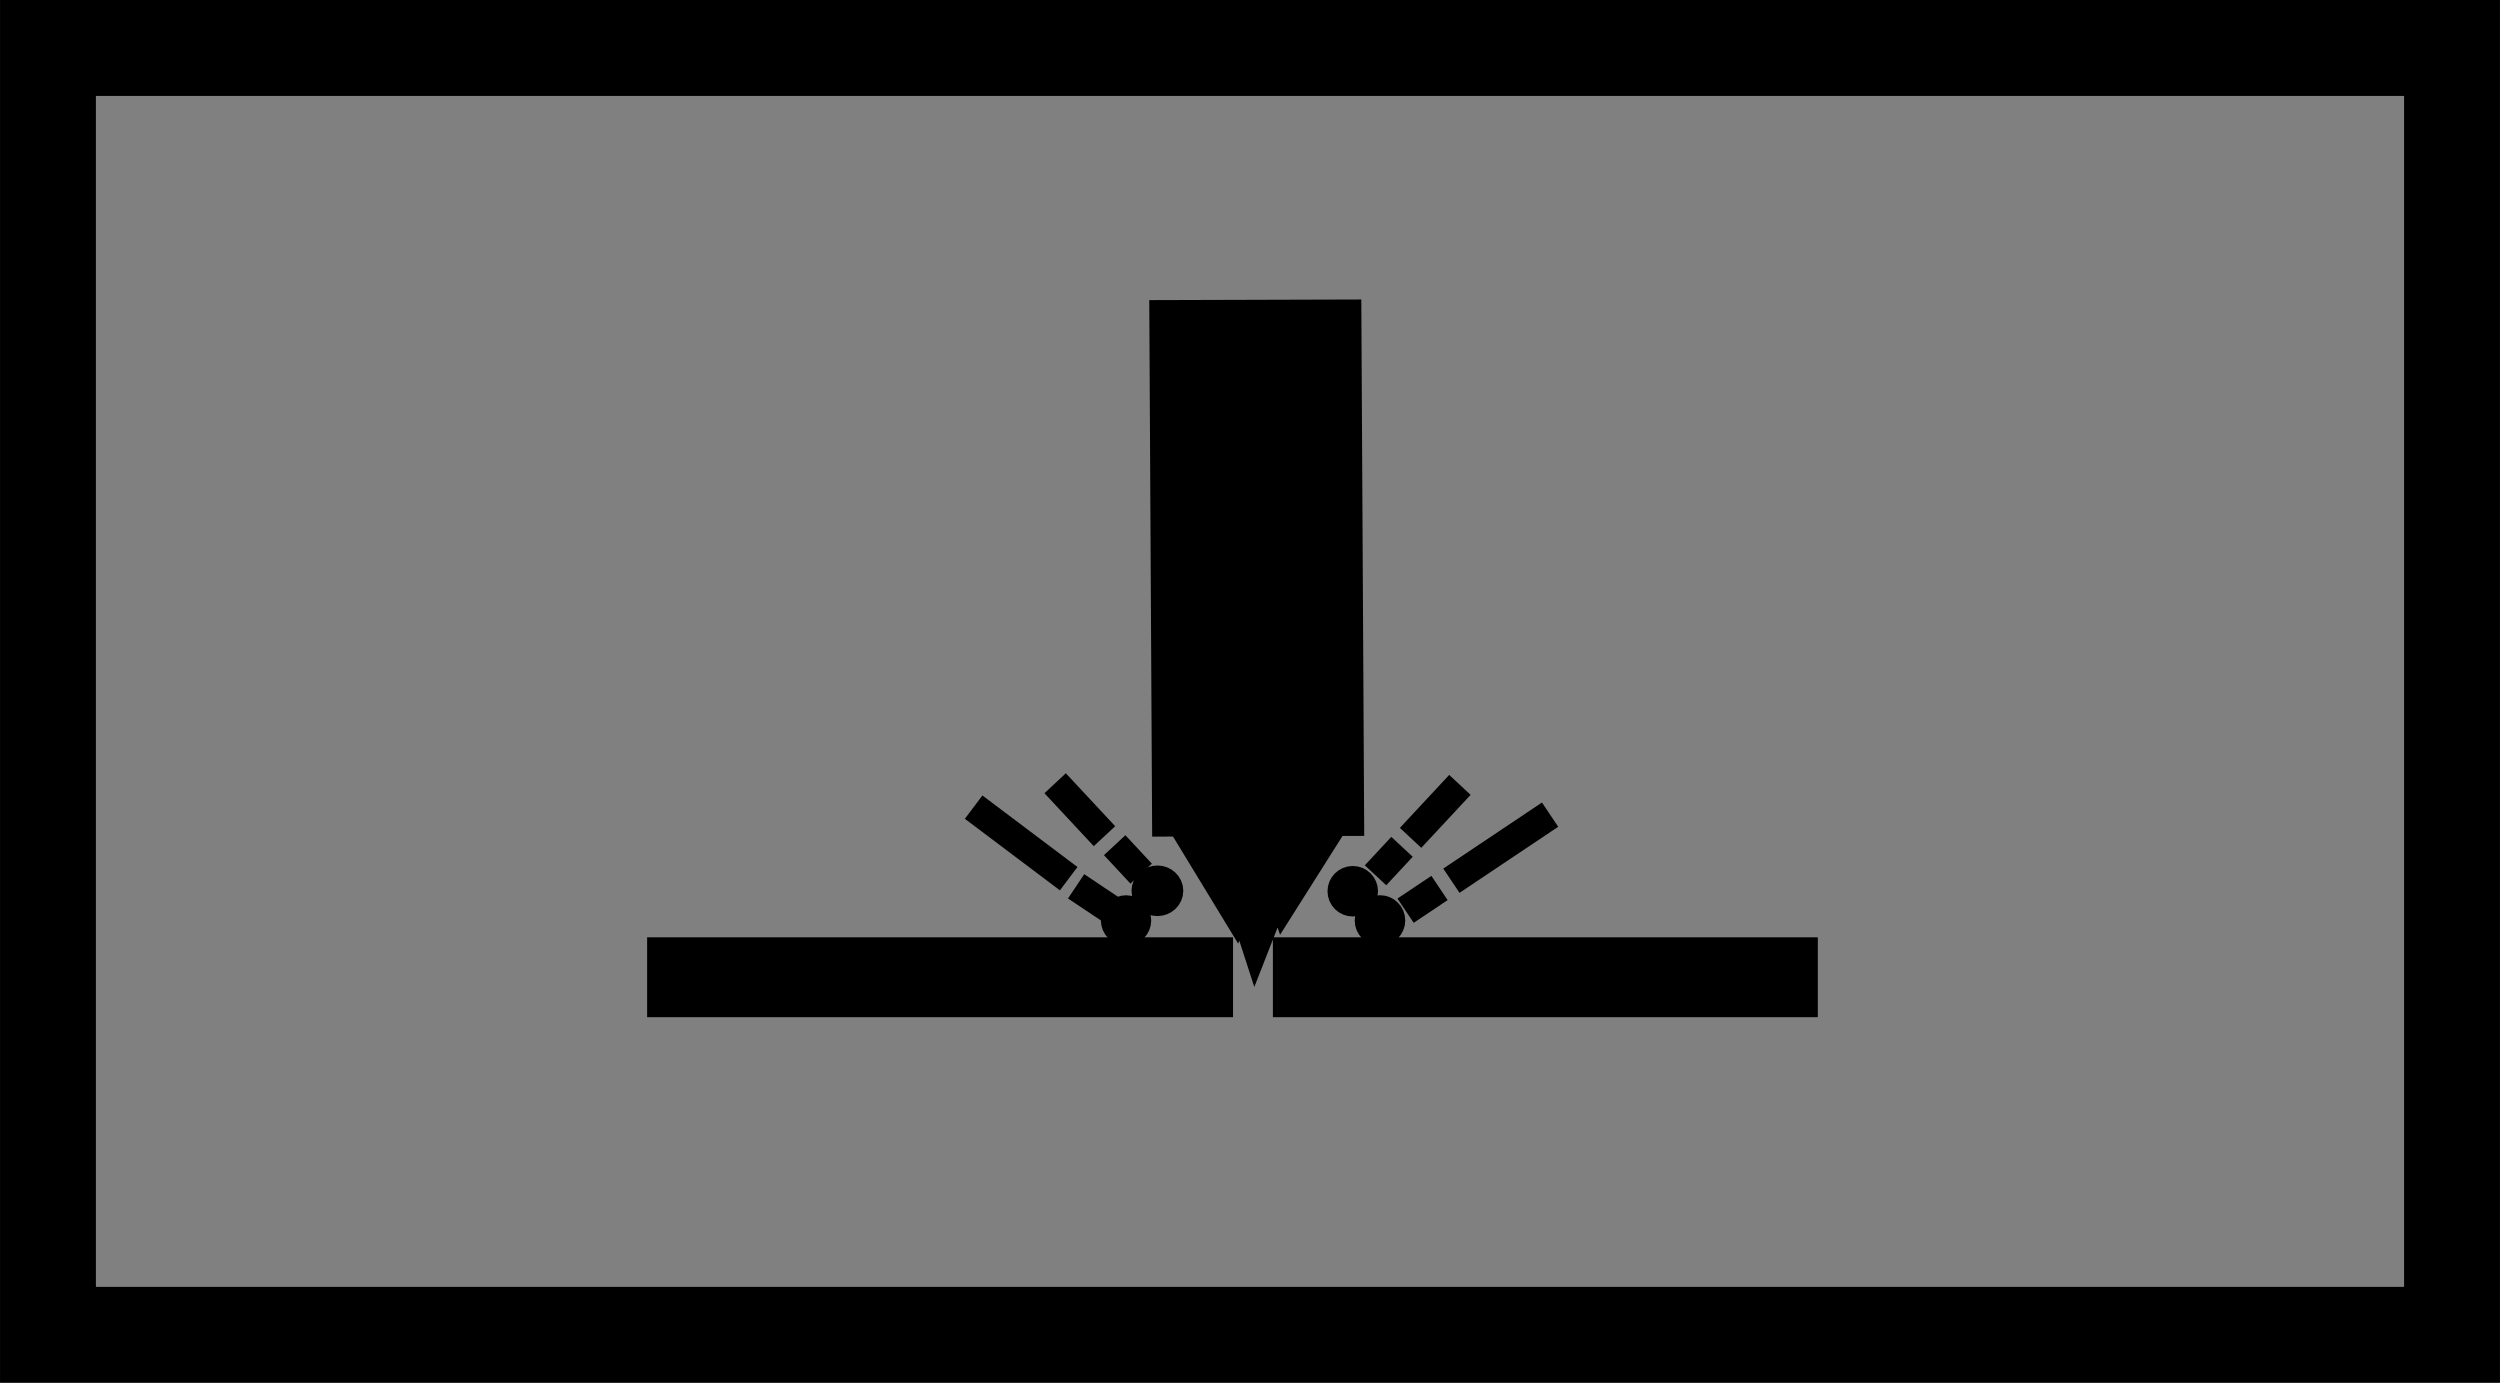<?xml version="1.0" encoding="utf-8"?>
<!-- Generator: Adobe Illustrator 16.0.0, SVG Export Plug-In . SVG Version: 6.00 Build 0)  -->
<!DOCTYPE svg PUBLIC "-//W3C//DTD SVG 1.1//EN" "http://www.w3.org/Graphics/SVG/1.1/DTD/svg11.dtd">
<svg version="1.1" id="Warstwa_1" xmlns="http://www.w3.org/2000/svg" xmlns:xlink="http://www.w3.org/1999/xlink" x="0px" y="0px"
	 width="44.354px" height="24.532px" viewBox="0 0 44.354 24.532" enable-background="new 0 0 44.354 24.532" xml:space="preserve">
<rect x="0" y="0" width="44.354" height="24.532" fill="#808080" stroke="none"/>
<rect x="-81.65" y="-627.891" fill="none" stroke="#000000" stroke-width="0.216" stroke-miterlimit="22.926" width="484.685" height="684.729"/>
<g>
	<defs>
		<rect id="SVGID_81_" x="-14.889" y="-2.915" width="71.977" height="29.853"/>
	</defs>
	<clipPath id="SVGID_2_">
		<use xlink:href="#SVGID_81_"  overflow="visible"/>
	</clipPath>
</g>
<path fill-rule="evenodd" clip-rule="evenodd" fill="#FFFFFF" d="M22.583,17.338h9.668H22.583z M11.481,17.338h10.395"/>
<path fill="none" stroke="#000000" stroke-width="1.417" stroke-miterlimit="22.926" d="M22.583,17.338h9.668H22.583z
	 M11.481,17.338h10.395"/>
<polygon fill-rule="evenodd" clip-rule="evenodd" points="21.146,14.132 21.102,6.031 23.447,6.024 23.491,14.124 "/>
<polygon fill="none" stroke="#000000" stroke-width="1.417" stroke-miterlimit="22.926" points="21.146,14.132 21.102,6.031 
	23.447,6.024 23.491,14.124 "/>
<line fill="none" stroke="#000000" stroke-width="2.835" stroke-miterlimit="22.926" x1="21.137" y1="12.548" x2="23.482" y2="12.516"/>
<polygon fill-rule="evenodd" clip-rule="evenodd" points="21.452,13.901 21.446,12.778 23.177,12.747 23.19,13.901 "/>
<polygon fill="none" stroke="#000000" stroke-width="1.417" stroke-miterlimit="22.926" points="21.452,13.901 21.446,12.778 
	23.177,12.747 23.19,13.901 "/>
<polygon points="21.158,15.204 20.72,14.484 21.313,14.263 21.358,14.127 21.806,13.135 22.385,13.332 22.978,12.796 23.359,14.121 
	23.417,14.293 23.911,14.483 23.521,15.1 22.739,16.337 22.672,16.144 22.263,17.19 21.989,16.344 21.94,16.489 "/>
<polygon fill="none" stroke="#000000" stroke-width="0.216" stroke-miterlimit="22.926" points="21.158,15.204 20.72,14.484 
	21.313,14.263 21.358,14.127 21.806,13.135 22.385,13.332 22.978,12.796 23.359,14.121 23.417,14.293 23.911,14.483 23.521,15.1 
	22.739,16.337 22.672,16.144 22.263,17.19 21.989,16.344 21.94,16.489 "/>
<line fill="none" stroke="#000000" stroke-width="0.519" stroke-miterlimit="22.926" x1="18.72" y1="13.896" x2="19.595" y2="14.835"/>
<line fill="none" stroke="#000000" stroke-width="0.519" stroke-miterlimit="22.926" x1="19.776" y1="14.995" x2="20.246" y2="15.5"/>
<line fill="none" stroke="#000000" stroke-width="0.518" stroke-miterlimit="22.926" x1="17.274" y1="14.32" x2="18.96" y2="15.589"/>
<line fill="none" stroke="#000000" stroke-width="0.518" stroke-miterlimit="22.926" x1="19.092" y1="15.725" x2="19.695" y2="16.128"/>
<ellipse fill="none" stroke="#000000" stroke-width="0.519" stroke-miterlimit="22.926" cx="20.534" cy="15.804" rx="0.2" ry="0.189"/>
<path fill-rule="evenodd" clip-rule="evenodd" d="M20.532,15.614c0.11,0,0.2,0.085,0.2,0.189c0,0.104-0.089,0.188-0.2,0.188
	s-0.2-0.085-0.2-0.188C20.332,15.699,20.421,15.614,20.532,15.614"/>
<circle fill="none" stroke="#000000" stroke-width="0.517" stroke-miterlimit="22.926" cx="19.978" cy="16.33" r="0.188"/>
<path fill-rule="evenodd" clip-rule="evenodd" d="M19.976,16.141c0.102,0,0.185,0.085,0.185,0.188c0,0.104-0.083,0.189-0.185,0.189
	c-0.102,0-0.184-0.085-0.184-0.189C19.792,16.226,19.874,16.141,19.976,16.141"/>
<line fill="none" stroke="#000000" stroke-width="0.519" stroke-miterlimit="22.926" x1="25.901" y1="13.925" x2="25.026" y2="14.865"/>
<line fill="none" stroke="#000000" stroke-width="0.519" stroke-miterlimit="22.926" x1="24.874" y1="15.024" x2="24.404" y2="15.529"/>
<line fill="none" stroke="#000000" stroke-width="0.518" stroke-miterlimit="22.926" x1="27.501" y1="14.453" x2="25.75" y2="15.625"/>
<line fill="none" stroke="#000000" stroke-width="0.518" stroke-miterlimit="22.926" x1="25.539" y1="15.754" x2="24.937" y2="16.157"/>
<circle fill="none" stroke="#000000" stroke-width="0.518" stroke-miterlimit="22.926" cx="24" cy="15.812" r="0.189"/>
<path fill-rule="evenodd" clip-rule="evenodd" d="M24,15.622c-0.106,0-0.193,0.085-0.193,0.188C23.807,15.915,23.893,16,24,16
	c0.106,0,0.192-0.085,0.192-0.189C24.192,15.707,24.105,15.622,24,15.622"/>
<circle fill="none" stroke="#000000" stroke-width="0.519" stroke-miterlimit="22.926" cx="24.483" cy="16.331" r="0.189"/>
<path fill-rule="evenodd" clip-rule="evenodd" d="M24.483,16.141c-0.103,0-0.186,0.085-0.186,0.188c0,0.104,0.083,0.189,0.186,0.189
	s0.186-0.085,0.186-0.189C24.669,16.226,24.585,16.141,24.483,16.141"/>
<rect x="0.851" y="0.851" fill="none" stroke="#000000" stroke-width="1.701" stroke-miterlimit="22.926" width="42.652" height="22.831"/>
</svg>
